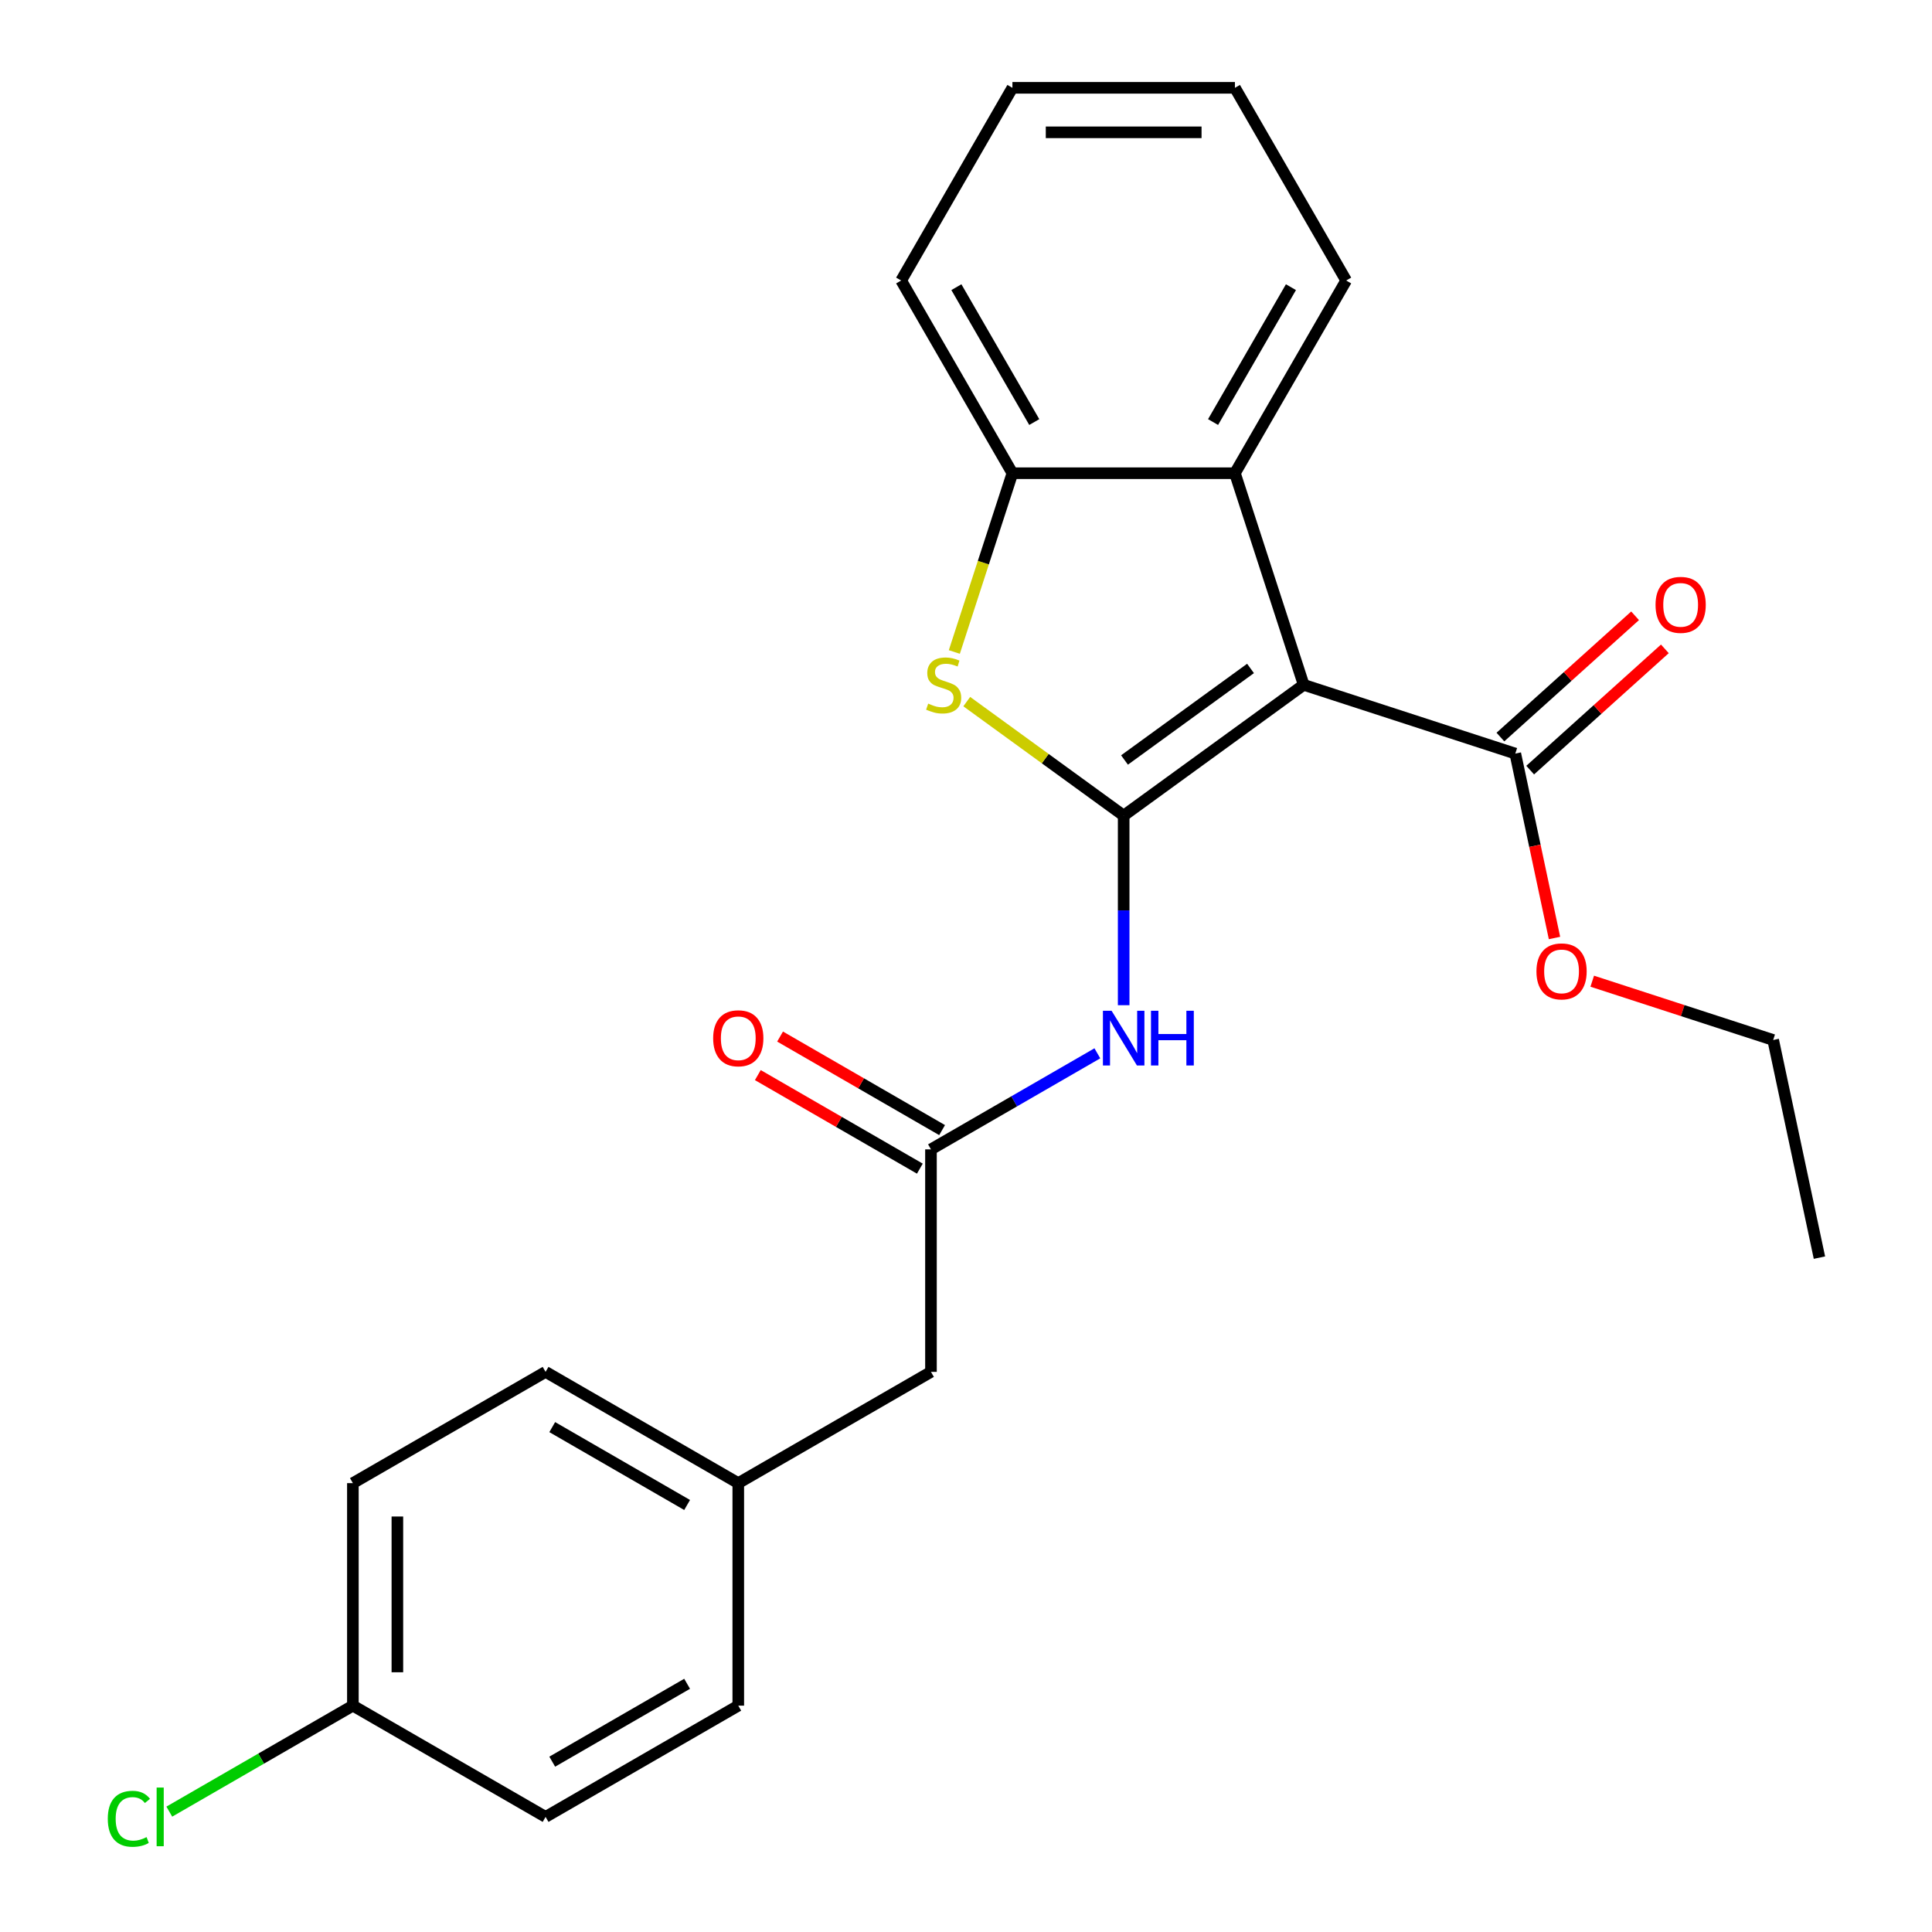 <?xml version='1.0' encoding='iso-8859-1'?>
<svg version='1.1' baseProfile='full'
              xmlns='http://www.w3.org/2000/svg'
                      xmlns:rdkit='http://www.rdkit.org/xml'
                      xmlns:xlink='http://www.w3.org/1999/xlink'
                  xml:space='preserve'
width='1000px' height='1000px' viewBox='0 0 1000 1000'>
<!-- END OF HEADER -->
<rect style='opacity:1.0;fill:#FFFFFF;stroke:none' width='1000' height='1000' x='0' y='0'> </rect>
<path class='bond-0' d='M 581.609,422.16 L 674.782,354.466' style='fill:none;fill-rule:evenodd;stroke:#000000;stroke-width:6px;stroke-linecap:butt;stroke-linejoin:miter;stroke-opacity:1' />
<path class='bond-0' d='M 582.046,393.371 L 647.267,345.985' style='fill:none;fill-rule:evenodd;stroke:#000000;stroke-width:6px;stroke-linecap:butt;stroke-linejoin:miter;stroke-opacity:1' />
<path class='bond-1' d='M 581.609,422.16 L 541.001,392.658' style='fill:none;fill-rule:evenodd;stroke:#000000;stroke-width:6px;stroke-linecap:butt;stroke-linejoin:miter;stroke-opacity:1' />
<path class='bond-1' d='M 541.001,392.658 L 500.394,363.155' style='fill:none;fill-rule:evenodd;stroke:#CCCC00;stroke-width:6px;stroke-linecap:butt;stroke-linejoin:miter;stroke-opacity:1' />
<path class='bond-2' d='M 581.609,422.16 L 581.609,471.225' style='fill:none;fill-rule:evenodd;stroke:#000000;stroke-width:6px;stroke-linecap:butt;stroke-linejoin:miter;stroke-opacity:1' />
<path class='bond-2' d='M 581.609,471.225 L 581.609,520.29' style='fill:none;fill-rule:evenodd;stroke:#0000FF;stroke-width:6px;stroke-linecap:butt;stroke-linejoin:miter;stroke-opacity:1' />
<path class='bond-3' d='M 674.782,354.466 L 639.193,244.933' style='fill:none;fill-rule:evenodd;stroke:#000000;stroke-width:6px;stroke-linecap:butt;stroke-linejoin:miter;stroke-opacity:1' />
<path class='bond-5' d='M 674.782,354.466 L 784.315,390.055' style='fill:none;fill-rule:evenodd;stroke:#000000;stroke-width:6px;stroke-linecap:butt;stroke-linejoin:miter;stroke-opacity:1' />
<path class='bond-4' d='M 493.958,337.466 L 508.991,291.2' style='fill:none;fill-rule:evenodd;stroke:#CCCC00;stroke-width:6px;stroke-linecap:butt;stroke-linejoin:miter;stroke-opacity:1' />
<path class='bond-4' d='M 508.991,291.2 L 524.024,244.933' style='fill:none;fill-rule:evenodd;stroke:#000000;stroke-width:6px;stroke-linecap:butt;stroke-linejoin:miter;stroke-opacity:1' />
<path class='bond-6' d='M 567.989,545.193 L 524.929,570.053' style='fill:none;fill-rule:evenodd;stroke:#0000FF;stroke-width:6px;stroke-linecap:butt;stroke-linejoin:miter;stroke-opacity:1' />
<path class='bond-6' d='M 524.929,570.053 L 481.869,594.914' style='fill:none;fill-rule:evenodd;stroke:#000000;stroke-width:6px;stroke-linecap:butt;stroke-linejoin:miter;stroke-opacity:1' />
<path class='bond-18' d='M 639.193,244.933 L 696.778,145.194' style='fill:none;fill-rule:evenodd;stroke:#000000;stroke-width:6px;stroke-linecap:butt;stroke-linejoin:miter;stroke-opacity:1' />
<path class='bond-18' d='M 627.883,218.456 L 668.192,148.638' style='fill:none;fill-rule:evenodd;stroke:#000000;stroke-width:6px;stroke-linecap:butt;stroke-linejoin:miter;stroke-opacity:1' />
<path class='bond-24' d='M 639.193,244.933 L 524.024,244.933' style='fill:none;fill-rule:evenodd;stroke:#000000;stroke-width:6px;stroke-linecap:butt;stroke-linejoin:miter;stroke-opacity:1' />
<path class='bond-19' d='M 524.024,244.933 L 466.439,145.194' style='fill:none;fill-rule:evenodd;stroke:#000000;stroke-width:6px;stroke-linecap:butt;stroke-linejoin:miter;stroke-opacity:1' />
<path class='bond-19' d='M 535.334,218.456 L 495.025,148.638' style='fill:none;fill-rule:evenodd;stroke:#000000;stroke-width:6px;stroke-linecap:butt;stroke-linejoin:miter;stroke-opacity:1' />
<path class='bond-7' d='M 792.021,398.614 L 826.875,367.231' style='fill:none;fill-rule:evenodd;stroke:#000000;stroke-width:6px;stroke-linecap:butt;stroke-linejoin:miter;stroke-opacity:1' />
<path class='bond-7' d='M 826.875,367.231 L 861.729,335.848' style='fill:none;fill-rule:evenodd;stroke:#FF0000;stroke-width:6px;stroke-linecap:butt;stroke-linejoin:miter;stroke-opacity:1' />
<path class='bond-7' d='M 776.608,381.496 L 811.462,350.113' style='fill:none;fill-rule:evenodd;stroke:#000000;stroke-width:6px;stroke-linecap:butt;stroke-linejoin:miter;stroke-opacity:1' />
<path class='bond-7' d='M 811.462,350.113 L 846.317,318.731' style='fill:none;fill-rule:evenodd;stroke:#FF0000;stroke-width:6px;stroke-linecap:butt;stroke-linejoin:miter;stroke-opacity:1' />
<path class='bond-10' d='M 784.315,390.055 L 794.459,437.782' style='fill:none;fill-rule:evenodd;stroke:#000000;stroke-width:6px;stroke-linecap:butt;stroke-linejoin:miter;stroke-opacity:1' />
<path class='bond-10' d='M 794.459,437.782 L 804.604,485.508' style='fill:none;fill-rule:evenodd;stroke:#FF0000;stroke-width:6px;stroke-linecap:butt;stroke-linejoin:miter;stroke-opacity:1' />
<path class='bond-8' d='M 487.628,584.94 L 445.698,560.732' style='fill:none;fill-rule:evenodd;stroke:#000000;stroke-width:6px;stroke-linecap:butt;stroke-linejoin:miter;stroke-opacity:1' />
<path class='bond-8' d='M 445.698,560.732 L 403.767,536.523' style='fill:none;fill-rule:evenodd;stroke:#FF0000;stroke-width:6px;stroke-linecap:butt;stroke-linejoin:miter;stroke-opacity:1' />
<path class='bond-8' d='M 476.111,604.888 L 434.181,580.68' style='fill:none;fill-rule:evenodd;stroke:#000000;stroke-width:6px;stroke-linecap:butt;stroke-linejoin:miter;stroke-opacity:1' />
<path class='bond-8' d='M 434.181,580.68 L 392.251,556.471' style='fill:none;fill-rule:evenodd;stroke:#FF0000;stroke-width:6px;stroke-linecap:butt;stroke-linejoin:miter;stroke-opacity:1' />
<path class='bond-9' d='M 481.869,594.914 L 481.869,710.083' style='fill:none;fill-rule:evenodd;stroke:#000000;stroke-width:6px;stroke-linecap:butt;stroke-linejoin:miter;stroke-opacity:1' />
<path class='bond-11' d='M 481.869,710.083 L 382.13,767.668' style='fill:none;fill-rule:evenodd;stroke:#000000;stroke-width:6px;stroke-linecap:butt;stroke-linejoin:miter;stroke-opacity:1' />
<path class='bond-20' d='M 824.139,507.867 L 870.966,523.082' style='fill:none;fill-rule:evenodd;stroke:#FF0000;stroke-width:6px;stroke-linecap:butt;stroke-linejoin:miter;stroke-opacity:1' />
<path class='bond-20' d='M 870.966,523.082 L 917.792,538.297' style='fill:none;fill-rule:evenodd;stroke:#000000;stroke-width:6px;stroke-linecap:butt;stroke-linejoin:miter;stroke-opacity:1' />
<path class='bond-16' d='M 382.13,767.668 L 382.13,882.837' style='fill:none;fill-rule:evenodd;stroke:#000000;stroke-width:6px;stroke-linecap:butt;stroke-linejoin:miter;stroke-opacity:1' />
<path class='bond-17' d='M 382.13,767.668 L 282.39,710.083' style='fill:none;fill-rule:evenodd;stroke:#000000;stroke-width:6px;stroke-linecap:butt;stroke-linejoin:miter;stroke-opacity:1' />
<path class='bond-17' d='M 355.652,778.978 L 285.834,738.669' style='fill:none;fill-rule:evenodd;stroke:#000000;stroke-width:6px;stroke-linecap:butt;stroke-linejoin:miter;stroke-opacity:1' />
<path class='bond-12' d='M 182.651,882.837 L 182.651,767.668' style='fill:none;fill-rule:evenodd;stroke:#000000;stroke-width:6px;stroke-linecap:butt;stroke-linejoin:miter;stroke-opacity:1' />
<path class='bond-12' d='M 205.685,865.562 L 205.685,784.943' style='fill:none;fill-rule:evenodd;stroke:#000000;stroke-width:6px;stroke-linecap:butt;stroke-linejoin:miter;stroke-opacity:1' />
<path class='bond-13' d='M 182.651,882.837 L 135.141,910.267' style='fill:none;fill-rule:evenodd;stroke:#000000;stroke-width:6px;stroke-linecap:butt;stroke-linejoin:miter;stroke-opacity:1' />
<path class='bond-13' d='M 135.141,910.267 L 87.631,937.697' style='fill:none;fill-rule:evenodd;stroke:#00CC00;stroke-width:6px;stroke-linecap:butt;stroke-linejoin:miter;stroke-opacity:1' />
<path class='bond-26' d='M 182.651,882.837 L 282.39,940.422' style='fill:none;fill-rule:evenodd;stroke:#000000;stroke-width:6px;stroke-linecap:butt;stroke-linejoin:miter;stroke-opacity:1' />
<path class='bond-14' d='M 182.651,767.668 L 282.39,710.083' style='fill:none;fill-rule:evenodd;stroke:#000000;stroke-width:6px;stroke-linecap:butt;stroke-linejoin:miter;stroke-opacity:1' />
<path class='bond-15' d='M 282.39,940.422 L 382.13,882.837' style='fill:none;fill-rule:evenodd;stroke:#000000;stroke-width:6px;stroke-linecap:butt;stroke-linejoin:miter;stroke-opacity:1' />
<path class='bond-15' d='M 285.834,911.836 L 355.652,871.527' style='fill:none;fill-rule:evenodd;stroke:#000000;stroke-width:6px;stroke-linecap:butt;stroke-linejoin:miter;stroke-opacity:1' />
<path class='bond-21' d='M 696.778,145.194 L 639.193,45.455' style='fill:none;fill-rule:evenodd;stroke:#000000;stroke-width:6px;stroke-linecap:butt;stroke-linejoin:miter;stroke-opacity:1' />
<path class='bond-22' d='M 466.439,145.194 L 524.024,45.455' style='fill:none;fill-rule:evenodd;stroke:#000000;stroke-width:6px;stroke-linecap:butt;stroke-linejoin:miter;stroke-opacity:1' />
<path class='bond-23' d='M 917.792,538.297 L 941.737,650.949' style='fill:none;fill-rule:evenodd;stroke:#000000;stroke-width:6px;stroke-linecap:butt;stroke-linejoin:miter;stroke-opacity:1' />
<path class='bond-25' d='M 639.193,45.455 L 524.024,45.455' style='fill:none;fill-rule:evenodd;stroke:#000000;stroke-width:6px;stroke-linecap:butt;stroke-linejoin:miter;stroke-opacity:1' />
<path class='bond-25' d='M 621.918,68.488 L 541.299,68.488' style='fill:none;fill-rule:evenodd;stroke:#000000;stroke-width:6px;stroke-linecap:butt;stroke-linejoin:miter;stroke-opacity:1' />
<path  class='atom-2' d='M 480.435 364.186
Q 480.755 364.306, 482.075 364.866
Q 483.395 365.426, 484.835 365.786
Q 486.315 366.106, 487.755 366.106
Q 490.435 366.106, 491.995 364.826
Q 493.555 363.506, 493.555 361.226
Q 493.555 359.666, 492.755 358.706
Q 491.995 357.746, 490.795 357.226
Q 489.595 356.706, 487.595 356.106
Q 485.075 355.346, 483.555 354.626
Q 482.075 353.906, 480.995 352.386
Q 479.955 350.866, 479.955 348.306
Q 479.955 344.746, 482.355 342.546
Q 484.795 340.346, 489.595 340.346
Q 492.875 340.346, 496.595 341.906
L 495.675 344.986
Q 492.275 343.586, 489.715 343.586
Q 486.955 343.586, 485.435 344.746
Q 483.915 345.866, 483.955 347.826
Q 483.955 349.346, 484.715 350.266
Q 485.515 351.186, 486.635 351.706
Q 487.795 352.226, 489.715 352.826
Q 492.275 353.626, 493.795 354.426
Q 495.315 355.226, 496.395 356.866
Q 497.515 358.466, 497.515 361.226
Q 497.515 365.146, 494.875 367.266
Q 492.275 369.346, 487.915 369.346
Q 485.395 369.346, 483.475 368.786
Q 481.595 368.266, 479.355 367.346
L 480.435 364.186
' fill='#CCCC00'/>
<path  class='atom-3' d='M 575.349 523.17
L 584.629 538.17
Q 585.549 539.65, 587.029 542.33
Q 588.509 545.01, 588.589 545.17
L 588.589 523.17
L 592.349 523.17
L 592.349 551.49
L 588.469 551.49
L 578.509 535.09
Q 577.349 533.17, 576.109 530.97
Q 574.909 528.77, 574.549 528.09
L 574.549 551.49
L 570.869 551.49
L 570.869 523.17
L 575.349 523.17
' fill='#0000FF'/>
<path  class='atom-3' d='M 595.749 523.17
L 599.589 523.17
L 599.589 535.21
L 614.069 535.21
L 614.069 523.17
L 617.909 523.17
L 617.909 551.49
L 614.069 551.49
L 614.069 538.41
L 599.589 538.41
L 599.589 551.49
L 595.749 551.49
L 595.749 523.17
' fill='#0000FF'/>
<path  class='atom-8' d='M 856.902 313.072
Q 856.902 306.272, 860.262 302.472
Q 863.622 298.672, 869.902 298.672
Q 876.182 298.672, 879.542 302.472
Q 882.902 306.272, 882.902 313.072
Q 882.902 319.952, 879.502 323.872
Q 876.102 327.752, 869.902 327.752
Q 863.662 327.752, 860.262 323.872
Q 856.902 319.992, 856.902 313.072
M 869.902 324.552
Q 874.222 324.552, 876.542 321.672
Q 878.902 318.752, 878.902 313.072
Q 878.902 307.512, 876.542 304.712
Q 874.222 301.872, 869.902 301.872
Q 865.582 301.872, 863.222 304.672
Q 860.902 307.472, 860.902 313.072
Q 860.902 318.792, 863.222 321.672
Q 865.582 324.552, 869.902 324.552
' fill='#FF0000'/>
<path  class='atom-9' d='M 369.13 537.41
Q 369.13 530.61, 372.49 526.81
Q 375.85 523.01, 382.13 523.01
Q 388.41 523.01, 391.77 526.81
Q 395.13 530.61, 395.13 537.41
Q 395.13 544.29, 391.73 548.21
Q 388.33 552.09, 382.13 552.09
Q 375.89 552.09, 372.49 548.21
Q 369.13 544.33, 369.13 537.41
M 382.13 548.89
Q 386.45 548.89, 388.77 546.01
Q 391.13 543.09, 391.13 537.41
Q 391.13 531.85, 388.77 529.05
Q 386.45 526.21, 382.13 526.21
Q 377.81 526.21, 375.45 529.01
Q 373.13 531.81, 373.13 537.41
Q 373.13 543.13, 375.45 546.01
Q 377.81 548.89, 382.13 548.89
' fill='#FF0000'/>
<path  class='atom-11' d='M 795.26 502.787
Q 795.26 495.987, 798.62 492.187
Q 801.98 488.387, 808.26 488.387
Q 814.54 488.387, 817.9 492.187
Q 821.26 495.987, 821.26 502.787
Q 821.26 509.667, 817.86 513.587
Q 814.46 517.467, 808.26 517.467
Q 802.02 517.467, 798.62 513.587
Q 795.26 509.707, 795.26 502.787
M 808.26 514.267
Q 812.58 514.267, 814.9 511.387
Q 817.26 508.467, 817.26 502.787
Q 817.26 497.227, 814.9 494.427
Q 812.58 491.587, 808.26 491.587
Q 803.94 491.587, 801.58 494.387
Q 799.26 497.187, 799.26 502.787
Q 799.26 508.507, 801.58 511.387
Q 803.94 514.267, 808.26 514.267
' fill='#FF0000'/>
<path  class='atom-14' d='M 55.792 941.402
Q 55.792 934.362, 59.072 930.682
Q 62.392 926.962, 68.672 926.962
Q 74.512 926.962, 77.632 931.082
L 74.992 933.242
Q 72.712 930.242, 68.672 930.242
Q 64.392 930.242, 62.112 933.122
Q 59.872 935.962, 59.872 941.402
Q 59.872 947.002, 62.192 949.882
Q 64.552 952.762, 69.112 952.762
Q 72.232 952.762, 75.872 950.882
L 76.992 953.882
Q 75.512 954.842, 73.272 955.402
Q 71.032 955.962, 68.552 955.962
Q 62.392 955.962, 59.072 952.202
Q 55.792 948.442, 55.792 941.402
' fill='#00CC00'/>
<path  class='atom-14' d='M 81.072 925.242
L 84.752 925.242
L 84.752 955.602
L 81.072 955.602
L 81.072 925.242
' fill='#00CC00'/>
</svg>
